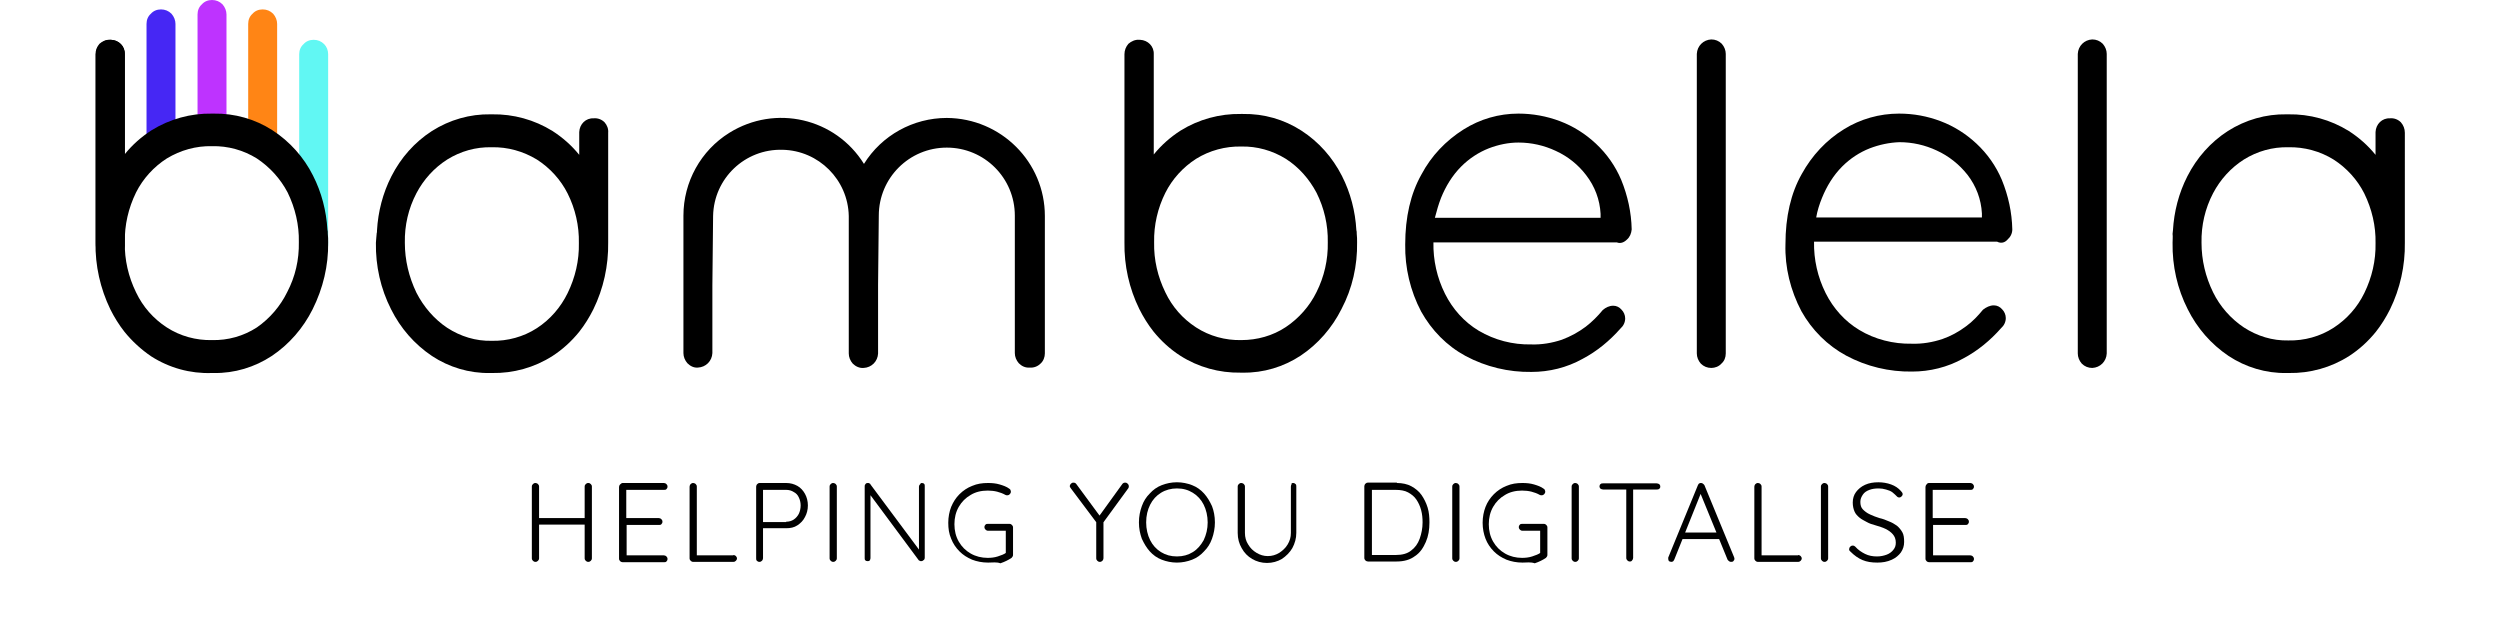 <?xml version="1.0" encoding="utf-8"?>
<!-- Generator: Adobe Illustrator 25.2.1, SVG Export Plug-In . SVG Version: 6.00 Build 0)  -->
<svg version="1.1" id="Layer_1" xmlns="http://www.w3.org/2000/svg" xmlns:xlink="http://www.w3.org/1999/xlink" x="0px" y="0px"
	 viewBox="0 0 691 174" style="enable-background:new 0 0 691 174;" xml:space="preserve">
<style type="text/css">
	.st0{fill:#61F7F3;}
	.st1{fill:#4627F4;}
	.st2{fill:#BE33FF;}
	.st3{fill:#FF8515;}
	.st4{enable-background:new    ;}
</style>
<g id="Layer_2_1_">
	<g id="Layer_1-2">
		<g>
			<g>
				<g>
					<path d="M449.7,66.2c0.8-0.7,1.2-1.7,1.3-2.8c-0.1-4.7-1.1-9.3-2.9-13.7c-1.6-3.8-4-7.2-7-10c-2.9-2.7-6.2-4.8-9.9-6.2
						c-3.7-1.4-7.6-2.1-11.5-2.1c-5.4,0-10.6,1.5-15.2,4.4c-4.9,3.1-8.9,7.3-11.6,12.4c-3,5.3-4.5,11.8-4.5,19.4
						c-0.1,6.4,1.4,12.8,4.4,18.5c2.9,5.2,7.1,9.5,12.3,12.3c5.6,3,11.9,4.5,18.2,4.4c4.9,0,9.8-1.2,14.1-3.6c4-2.1,7.5-5,10.5-8.4
						c0.8-0.7,1.3-1.7,1.3-2.8c0-0.9-0.4-1.8-1-2.4c-0.6-0.7-1.4-1.1-2.3-1.1c-1.1,0-2.1,0.5-2.9,1.2c-1.4,1.7-3,3.3-4.7,4.6
						c-2,1.5-4.2,2.7-6.6,3.6c-2.7,0.9-5.6,1.4-8.5,1.3c-5.1,0.1-10.1-1.2-14.5-3.8c-4-2.4-7.2-6-9.3-10.2
						c-2.2-4.4-3.3-9.3-3.2-14.2h50.7C447.9,67.4,448.9,67,449.7,66.2z M398.3,54.7c1.3-3.2,3.1-6.2,5.6-8.7c2.2-2.2,4.8-3.9,7.6-5
						c2.6-1,5.4-1.6,8.2-1.6c3.6,0,7.1,0.8,10.3,2.3c3.3,1.5,6.2,3.8,8.4,6.7c2.4,3.1,3.8,6.8,4,10.7v1.1h-45.8
						C397.1,58.3,397.6,56.5,398.3,54.7z"/>
					<path d="M477,97.7c0,1.1-0.4,2.1-1.2,2.8c-0.7,0.8-1.8,1.2-2.8,1.2c-1.1,0-2.1-0.4-2.9-1.2c-0.7-0.8-1.1-1.8-1.1-2.8V14.9
						c0.1-2.2,1.8-3.9,4-4c1.1,0,2.1,0.4,2.9,1.2c0.7,0.8,1.1,1.8,1.1,2.8V97.7z"/>
					<path d="M554.9,66.2c0.8-0.7,1.3-1.7,1.3-2.8c-0.1-4.7-1.1-9.3-2.9-13.7c-1.6-3.8-4-7.2-7-10c-2.9-2.7-6.2-4.8-9.9-6.2
						c-3.7-1.4-7.5-2.1-11.5-2.1c-5.4,0-10.7,1.5-15.2,4.3c-4.9,3-8.9,7.3-11.7,12.4c-3,5.3-4.5,11.8-4.5,19.4
						c-0.2,6.4,1.4,12.8,4.4,18.5c2.9,5.2,7.2,9.5,12.4,12.3c5.6,3,11.9,4.5,18.2,4.4c4.9,0,9.8-1.2,14.1-3.6c4-2.1,7.5-5,10.5-8.4
						c0.8-0.7,1.3-1.7,1.3-2.8c0-0.9-0.4-1.8-1-2.4c-0.6-0.7-1.4-1.1-2.3-1.1c-1.1,0-2.1,0.5-3,1.2c-1.4,1.7-2.9,3.3-4.7,4.6
						c-2,1.5-4.2,2.7-6.5,3.5c-2.7,0.9-5.6,1.4-8.5,1.3c-5.1,0.1-10.2-1.2-14.5-3.8c-4-2.4-7.2-6-9.3-10.2
						c-2.2-4.4-3.3-9.3-3.2-14.2h50.6C553.2,67.4,554.2,67,554.9,66.2z M503.6,54.7c1.3-3.2,3.1-6.2,5.6-8.7c2.2-2.2,4.8-3.9,7.6-5
						c2.6-1,5.4-1.6,8.2-1.7c3.6,0,7.1,0.8,10.3,2.3c3.3,1.5,6.2,3.8,8.5,6.7c2.4,3.1,3.8,6.8,4,10.7v1.1H502
						C502.3,58.3,502.9,56.4,503.6,54.7z"/>
					<path d="M582.3,97.7c-0.1,2.2-1.8,3.9-4,4c-1.1,0-2.1-0.4-2.9-1.2c-0.7-0.8-1.1-1.8-1.1-2.8V14.9c0.1-2.2,1.8-3.9,4-4
						c1.1,0,2.1,0.4,2.9,1.2c0.7,0.8,1.1,1.8,1.1,2.8V97.7z"/>
					<path d="M375.1,67c0-0.8,0-1.6-0.1-2.4v-0.1c0-0.3,0-0.6-0.1-0.9c-0.3-5.2-1.6-10.3-4-15c-2.6-5.1-6.4-9.4-11.2-12.5
						c-4.8-3.1-10.4-4.7-16.2-4.6h-0.5c-5.9-0.1-11.7,1.5-16.7,4.6c-2.8,1.8-5.3,4-7.4,6.6V15c0.1-2.2-1.6-3.9-3.8-4
						c-0.1,0-0.1,0-0.2,0c-1.1-0.1-2.2,0.4-3,1.1c-0.7,0.8-1.1,1.8-1.1,2.9v52c-0.1,6.4,1.3,12.7,4.1,18.4c1.1,2.2,2.4,4.3,3.9,6.2
						c2.1,2.6,4.6,4.9,7.4,6.7c5,3.2,10.8,4.8,16.7,4.7h0.6c5.7,0.1,11.3-1.6,16-4.7c4.8-3.2,8.7-7.7,11.3-12.9
						C373.8,79.7,375.2,73.4,375.1,67L375.1,67L375.1,67z M363.9,80.7c-1.9,3.9-4.9,7.3-8.5,9.7c-3.6,2.4-7.9,3.6-12.3,3.6
						c-4.4,0.1-8.8-1.1-12.5-3.5c-3.7-2.4-6.6-5.7-8.5-9.7c-2.1-4.3-3.2-9-3.1-13.8c-0.1-4.8,1-9.5,3.1-13.7
						c1.9-3.8,4.9-7.1,8.5-9.4c3.7-2.3,8.1-3.5,12.5-3.4c4.3-0.1,8.6,1.1,12.3,3.4c3.6,2.3,6.5,5.6,8.5,9.4
						c2.1,4.2,3.2,8.9,3.1,13.7C367.1,71.8,366,76.5,363.9,80.7L363.9,80.7z"/>
					<path d="M261.7,32.6c-9.3,0-18,4.8-22.9,12.7c-7.9-12.7-24.5-16.5-37.2-8.6c-7.9,4.9-12.7,13.6-12.7,22.9c0,0.3,0,0.5,0,0.8
						s0,0.3,0,0.4v36.8c0,1,0.4,2,1.1,2.8c0.8,0.8,1.8,1.3,2.9,1.2c2.2-0.1,3.9-1.8,4-4V78.9l0.2-19.2c0.2-10.4,8.8-18.6,19.2-18.3
						c10,0.2,18.1,8.3,18.3,18.3v38c0,1,0.4,2,1.1,2.8c0.8,0.8,1.9,1.3,3,1.2c2.2-0.1,3.9-1.8,4-4V78.8l0.2-19.2
						c0-10.4,8.4-18.8,18.8-18.8c10.4,0,18.8,8.4,18.8,18.8v38c0,1,0.4,2,1.1,2.8c0.8,0.8,1.8,1.3,3,1.2c1.1,0.1,2.2-0.3,3-1.1
						c0.8-0.7,1.2-1.8,1.2-2.8V63c0,0,0-2.2,0-3.3C288.8,44.8,276.7,32.7,261.7,32.6C261.8,32.6,261.8,32.6,261.7,32.6z"/>
					<path d="M103.9,67.1L103.9,67.1c-0.1,6.4,1.3,12.7,4.2,18.4c2.6,5.2,6.4,9.6,11.3,12.9c4.7,3.1,10.3,4.8,16,4.7h0.6
						c5.9,0.1,11.7-1.5,16.7-4.7c2.8-1.8,5.3-4.1,7.4-6.7c1.5-1.9,2.8-4,3.9-6.2c2.8-5.7,4.2-12.1,4.1-18.5V36.7
						c0.1-1.1-0.3-2.1-1-2.9c-0.8-0.8-1.9-1.2-3-1.1c-2.2-0.1-3.9,1.6-4,3.8c0,0.1,0,0.1,0,0.2v6.1c-2.1-2.6-4.6-4.8-7.4-6.6
						c-5-3.1-10.8-4.7-16.7-4.6h-0.4c-5.7-0.1-11.3,1.5-16.2,4.6c-4.8,3.1-8.6,7.4-11.2,12.5c-2.4,4.7-3.7,9.8-4,15
						c0,0.3,0,0.6-0.1,0.9v0.1C104,65.4,104,66.2,103.9,67.1L103.9,67.1z M111.9,67.1c-0.1-4.8,1-9.5,3.2-13.7c2-3.8,4.9-7,8.5-9.3
						c3.7-2.3,7.9-3.5,12.3-3.4c4.4-0.1,8.7,1.1,12.5,3.4c3.6,2.3,6.6,5.6,8.5,9.4c2.1,4.2,3.2,8.9,3.1,13.7c0.1,4.8-1,9.5-3.1,13.8
						c-1.9,3.9-4.8,7.3-8.5,9.7c-3.7,2.4-8.1,3.6-12.5,3.5c-4.4,0.1-8.6-1.2-12.3-3.6c-3.6-2.4-6.5-5.8-8.5-9.7
						C113,76.5,111.9,71.9,111.9,67.1L111.9,67.1z"/>
					<path d="M600.5,67.1L600.5,67.1c-0.1,6.4,1.3,12.7,4.2,18.4c2.6,5.2,6.4,9.6,11.3,12.9c4.7,3.1,10.3,4.8,16,4.7h0.6
						c5.9,0.1,11.7-1.5,16.7-4.7c2.8-1.8,5.3-4.1,7.4-6.7c1.5-1.9,2.8-4,3.9-6.2c2.8-5.7,4.2-12.1,4.1-18.4V36.7
						c0-1.1-0.4-2.1-1.1-2.9c-0.8-0.8-1.9-1.2-3-1.1c-2.2-0.1-3.9,1.6-4,3.8c0,0.1,0,0.1,0,0.2v6.1c-2.1-2.6-4.6-4.8-7.4-6.6
						c-5-3.1-10.8-4.7-16.7-4.6H632c-5.7-0.1-11.3,1.5-16.2,4.6c-4.8,3.1-8.6,7.4-11.2,12.5c-2.4,4.7-3.7,9.8-4,15
						c0,0.3-0.1,0.6-0.1,0.9v0.1C600.6,65.4,600.5,66.2,600.5,67.1L600.5,67.1z M608.5,67.1c-0.1-4.8,1-9.5,3.2-13.7
						c2-3.8,4.9-7,8.5-9.3c3.7-2.3,7.9-3.5,12.3-3.4c4.4-0.1,8.8,1.1,12.5,3.4c3.6,2.3,6.6,5.6,8.5,9.4c2.1,4.3,3.2,9,3.1,13.7
						c0.1,4.8-1,9.5-3.1,13.8c-1.9,3.9-4.8,7.2-8.5,9.6c-3.7,2.4-8.1,3.6-12.5,3.5c-4.4,0.1-8.6-1.2-12.3-3.6
						c-3.6-2.4-6.6-5.8-8.5-9.7C609.6,76.5,608.5,71.9,608.5,67.1L608.5,67.1z"/>
				</g>
				<g>
					<path class="st0" d="M90.7,67.9c-0.1,2.2-1.8,3.9-4,4c-1.1,0-2.1-0.4-2.9-1.2c-0.7-0.8-1.1-1.8-1.1-2.8V15
						c0-1.1,0.4-2.1,1.2-2.8c0.7-0.8,1.7-1.2,2.8-1.2c1.1,0,2.1,0.4,2.9,1.2c0.7,0.7,1.1,1.7,1.1,2.8V67.9z"/>
					<path class="st1" d="M48.5,38.3c-0.1,2.2-1.8,3.9-4,4c-1.1,0-2.1-0.4-2.9-1.2c-0.7-0.8-1.1-1.8-1.1-2.8V6.6
						c0-1.1,0.4-2.1,1.2-2.8c0.7-0.8,1.7-1.2,2.8-1.2c1.1,0,2.1,0.4,2.9,1.2c0.7,0.8,1.1,1.8,1.1,2.8L48.5,38.3z"/>
					<path class="st2" d="M62.6,34.1c-0.1,2.2-1.8,3.9-4,4c-1.1,0-2.1-0.4-2.9-1.2c-0.7-0.8-1.1-1.8-1.1-2.8V4
						c0-1.1,0.4-2.1,1.2-2.8C56.5,0.4,57.5,0,58.6,0c1.1,0,2.1,0.4,2.9,1.2C62.2,2,62.6,3,62.6,4V34.1z"/>
					<path class="st3" d="M76.6,37.4c-0.1,2.2-1.8,3.9-4,4c-1.1,0-2.1-0.4-2.9-1.2c-0.7-0.8-1.1-1.8-1.1-2.8V6.6
						c0-1.1,0.4-2.1,1.2-2.8c0.7-0.8,1.7-1.2,2.8-1.2c1.1,0,2.1,0.4,2.9,1.2c0.7,0.8,1.1,1.8,1.1,2.8V37.4z"/>
					<path d="M90.7,67c0-0.8,0-1.6-0.1-2.4v-0.2c0-0.3,0-0.6-0.1-0.9c-0.3-5.2-1.6-10.3-4-15C84,43.5,80.1,39.1,75.3,36
						c-4.8-3.1-10.5-4.7-16.2-4.6h-0.5c-5.9-0.1-11.7,1.5-16.7,4.6c-2.8,1.8-5.3,4-7.4,6.6V15c0.1-2.2-1.6-3.9-3.8-4
						c-0.1,0-0.1,0-0.2,0c-1.1-0.1-2.2,0.4-3,1.1c-0.7,0.8-1.1,1.8-1.1,2.9v52c-0.1,6.4,1.3,12.7,4.1,18.5c1.1,2.2,2.4,4.3,3.9,6.2
						c2.1,2.6,4.6,4.9,7.4,6.8c5,3.2,10.8,4.8,16.7,4.6h0.6c5.7,0.1,11.3-1.6,16-4.7c4.8-3.2,8.7-7.7,11.3-12.9
						C89.3,79.7,90.8,73.4,90.7,67L90.7,67z M79.4,80.7c-1.9,3.9-4.8,7.3-8.4,9.8c-3.7,2.4-8,3.6-12.4,3.5
						c-4.4,0.1-8.8-1.1-12.5-3.5c-3.7-2.4-6.6-5.7-8.5-9.7c-2.1-4.3-3.2-9-3.1-13.8c-0.1-4.8,1-9.5,3.1-13.8
						c1.9-3.8,4.9-7.1,8.5-9.4c3.8-2.3,8.1-3.5,12.5-3.4c4.4-0.1,8.7,1.1,12.4,3.4c3.6,2.4,6.5,5.6,8.5,9.4c2.1,4.3,3.2,9,3.1,13.7
						C82.7,71.8,81.6,76.5,79.4,80.7z"/>
					<path d="M34.5,67.9c-0.1,2.2-1.8,3.9-4,4c-1.1,0-2.1-0.4-2.9-1.2c-0.7-0.8-1.1-1.8-1.1-2.8V15c0-1.1,0.4-2.1,1.2-2.8
						c0.7-0.8,1.7-1.2,2.8-1.2c1.1,0,2.1,0.4,2.9,1.2c0.7,0.7,1.1,1.7,1.1,2.8V67.9z"/>
				</g>
			</g>
			<g class="st4">
				<path d="M148,133.5c0.2,0,0.5,0.1,0.7,0.3c0.2,0.2,0.3,0.4,0.3,0.7v19.8c0,0.3-0.1,0.5-0.3,0.7c-0.2,0.2-0.4,0.3-0.7,0.3
					c-0.3,0-0.5-0.1-0.7-0.3c-0.2-0.2-0.3-0.4-0.3-0.7v-19.8c0-0.3,0.1-0.5,0.3-0.7C147.5,133.6,147.7,133.5,148,133.5z
					 M147.9,143.2h14.7l0,1.8h-14.8L147.9,143.2z M162.6,133.5c0.3,0,0.5,0.1,0.7,0.3c0.2,0.2,0.3,0.4,0.3,0.7v19.8
					c0,0.3-0.1,0.5-0.3,0.7c-0.2,0.2-0.4,0.3-0.7,0.3c-0.3,0-0.5-0.1-0.7-0.3c-0.2-0.2-0.3-0.4-0.3-0.7v-19.8c0-0.3,0.1-0.5,0.3-0.7
					C162.1,133.6,162.3,133.5,162.6,133.5z"/>
				<path d="M172.1,133.5h11.4c0.2,0,0.5,0.1,0.7,0.3s0.3,0.4,0.3,0.7s-0.1,0.5-0.3,0.7c-0.2,0.2-0.4,0.2-0.7,0.2h-10.7l0.3-0.5v8.7
					l-0.3-0.4h9.3c0.2,0,0.5,0.1,0.7,0.3c0.2,0.2,0.3,0.4,0.3,0.7c0,0.3-0.1,0.5-0.3,0.7s-0.4,0.2-0.7,0.2h-9.2l0.3-0.3v8.9
					l-0.2-0.2h10.5c0.2,0,0.5,0.1,0.7,0.3c0.2,0.2,0.3,0.4,0.3,0.7c0,0.3-0.1,0.5-0.3,0.7c-0.2,0.2-0.4,0.2-0.7,0.2h-11.4
					c-0.2,0-0.5-0.1-0.7-0.3c-0.2-0.2-0.3-0.4-0.3-0.7v-19.8c0-0.2,0.1-0.5,0.3-0.7C171.7,133.6,171.9,133.5,172.1,133.5z"/>
				<path d="M202.7,153.4c0.2,0,0.5,0.1,0.7,0.3s0.3,0.4,0.3,0.6c0,0.3-0.1,0.5-0.3,0.7c-0.2,0.2-0.4,0.3-0.7,0.3h-11.1
					c-0.3,0-0.5-0.1-0.7-0.3c-0.2-0.2-0.3-0.4-0.3-0.7v-19.8c0-0.2,0.1-0.5,0.3-0.7c0.2-0.2,0.4-0.3,0.7-0.3c0.2,0,0.5,0.1,0.7,0.3
					c0.2,0.2,0.3,0.4,0.3,0.7v19.5l-0.6-0.5H202.7z"/>
				<path d="M217.3,133.5c1.2,0,2.2,0.3,3.1,0.8c0.9,0.5,1.6,1.3,2.1,2.2c0.5,0.9,0.8,2,0.8,3.2c0,1.2-0.3,2.3-0.8,3.2
					c-0.5,1-1.2,1.7-2.1,2.3c-0.9,0.6-1.9,0.8-3.1,0.8h-6.6l0.2-0.3v8.6c0,0.2-0.1,0.5-0.3,0.7c-0.2,0.2-0.4,0.3-0.7,0.3
					c-0.3,0-0.5-0.1-0.7-0.3c-0.2-0.2-0.2-0.4-0.2-0.7v-19.8c0-0.2,0.1-0.5,0.3-0.7c0.2-0.2,0.4-0.3,0.7-0.3H217.3z M217.3,144.2
					c0.8,0,1.5-0.2,2.1-0.6c0.6-0.4,1.1-1,1.4-1.6s0.5-1.5,0.5-2.3c0-0.8-0.2-1.6-0.5-2.2c-0.3-0.7-0.8-1.2-1.4-1.5
					c-0.6-0.4-1.3-0.6-2.1-0.6h-6.6l0.2-0.3v9.4l-0.2-0.2H217.3z"/>
				<path d="M231.3,154.3c0,0.3-0.1,0.5-0.3,0.7c-0.2,0.2-0.4,0.3-0.7,0.3c-0.3,0-0.5-0.1-0.7-0.3c-0.2-0.2-0.3-0.4-0.3-0.7v-19.8
					c0-0.3,0.1-0.5,0.3-0.7c0.2-0.2,0.4-0.3,0.7-0.3c0.2,0,0.5,0.1,0.7,0.3c0.2,0.2,0.3,0.4,0.3,0.7V154.3z"/>
				<path d="M254.8,133.5c0.3,0,0.5,0.1,0.6,0.2c0.2,0.2,0.2,0.4,0.2,0.6v19.8c0,0.3-0.1,0.6-0.3,0.7c-0.2,0.2-0.4,0.3-0.7,0.3
					c-0.1,0-0.3,0-0.4-0.1c-0.1-0.1-0.3-0.1-0.3-0.2l-13.8-18.6l0.5-0.3v18.4c0,0.2-0.1,0.4-0.2,0.6c-0.2,0.2-0.4,0.2-0.6,0.2
					c-0.3,0-0.5-0.1-0.6-0.2c-0.2-0.2-0.2-0.4-0.2-0.6v-19.9c0-0.3,0.1-0.5,0.3-0.7c0.2-0.2,0.4-0.2,0.6-0.2c0.1,0,0.3,0,0.4,0.1
					s0.3,0.1,0.3,0.3l13.7,18.4l-0.3,0.6v-18.4c0-0.2,0.1-0.5,0.3-0.6C254.4,133.6,254.6,133.5,254.8,133.5z"/>
				<path d="M273.1,155.5c-1.6,0-3.1-0.3-4.4-0.8c-1.4-0.6-2.5-1.3-3.5-2.3c-1-1-1.8-2.2-2.3-3.5c-0.6-1.4-0.8-2.8-0.8-4.4
					c0-1.6,0.3-3.1,0.8-4.4c0.6-1.4,1.3-2.5,2.3-3.5c1-1,2.2-1.8,3.5-2.3c1.4-0.6,2.8-0.8,4.4-0.8c1.1,0,2.2,0.1,3.2,0.4
					c1,0.3,1.9,0.6,2.7,1.2c0.1,0.1,0.3,0.2,0.3,0.4c0.1,0.1,0.1,0.3,0.1,0.4c0,0.3-0.1,0.5-0.3,0.7s-0.4,0.3-0.6,0.3
					c-0.1,0-0.2,0-0.3,0c-0.1,0-0.2-0.1-0.3-0.1c-0.7-0.4-1.5-0.7-2.3-0.9c-0.8-0.2-1.7-0.3-2.6-0.3c-1.8,0-3.4,0.4-4.7,1.2
					c-1.4,0.8-2.5,1.9-3.3,3.3c-0.8,1.4-1.2,3-1.2,4.8s0.4,3.4,1.2,4.8c0.8,1.4,1.9,2.5,3.3,3.3c1.4,0.8,3,1.2,4.7,1.2
					c0.9,0,1.9-0.1,2.8-0.4c0.9-0.3,1.8-0.6,2.4-1.1l-0.2,0.7v-7.1l0.5,0.4h-5.4c-0.3,0-0.5-0.1-0.7-0.3c-0.2-0.2-0.3-0.4-0.3-0.7
					c0-0.3,0.1-0.5,0.3-0.7c0.2-0.2,0.4-0.2,0.7-0.2h5.9c0.3,0,0.5,0.1,0.7,0.3c0.2,0.2,0.3,0.4,0.3,0.7v7.5c0,0.2,0,0.3-0.1,0.5
					c-0.1,0.1-0.2,0.3-0.3,0.4c-0.9,0.6-1.9,1.1-3.1,1.5C275.5,155.3,274.4,155.5,273.1,155.5z"/>
			</g>
			<g class="st4">
				<path d="M311,133.4c0.3,0,0.5,0.1,0.7,0.3c0.2,0.2,0.3,0.4,0.3,0.6c0,0.1,0,0.2,0,0.3c0,0.1-0.1,0.2-0.1,0.3l-7.3,10l0.4-1.2
					v10.6c0,0.2-0.1,0.5-0.3,0.7c-0.2,0.2-0.4,0.3-0.7,0.3s-0.5-0.1-0.7-0.3c-0.2-0.2-0.3-0.4-0.3-0.7v-10.4l0.2,0.7L296,135
					c-0.1-0.1-0.1-0.2-0.2-0.3s-0.1-0.2-0.1-0.3c0-0.3,0.1-0.5,0.3-0.7c0.2-0.2,0.4-0.3,0.7-0.3c0.3,0,0.6,0.1,0.8,0.4l6.7,9.1
					l-0.5-0.1l6.5-9C310.4,133.5,310.7,133.4,311,133.4z"/>
			</g>
			<g class="st4">
				<path d="M335.8,144.4c0,1.6-0.3,3.1-0.8,4.5c-0.5,1.4-1.2,2.5-2.2,3.5c-0.9,1-2,1.8-3.3,2.3c-1.3,0.5-2.7,0.8-4.2,0.8
					c-1.5,0-2.9-0.3-4.2-0.8c-1.3-0.5-2.4-1.3-3.3-2.3c-0.9-1-1.6-2.2-2.2-3.5c-0.5-1.4-0.8-2.8-0.8-4.5s0.3-3.1,0.8-4.5
					c0.5-1.4,1.2-2.5,2.2-3.5c0.9-1,2-1.8,3.3-2.3s2.7-0.8,4.2-0.8c1.5,0,2.9,0.3,4.2,0.8s2.4,1.3,3.3,2.3c0.9,1,1.6,2.2,2.2,3.5
					C335.5,141.2,335.8,142.7,335.8,144.4z M333.8,144.4c0-1.8-0.4-3.5-1.1-4.9c-0.7-1.4-1.7-2.5-3-3.3c-1.3-0.8-2.7-1.2-4.4-1.2
					c-1.6,0-3.1,0.4-4.4,1.2s-2.3,1.9-3,3.3c-0.7,1.4-1.1,3-1.1,4.9c0,1.8,0.4,3.5,1.1,4.9c0.7,1.4,1.7,2.5,3,3.3s2.7,1.2,4.4,1.2
					c1.7,0,3.1-0.4,4.4-1.2c1.3-0.8,2.2-1.9,3-3.3C333.4,147.8,333.8,146.2,333.8,144.4z"/>
				<path d="M357.4,133.5c0.3,0,0.5,0.1,0.7,0.3c0.2,0.2,0.2,0.4,0.2,0.7v12.8c0,1.5-0.4,2.9-1.1,4.2c-0.7,1.2-1.7,2.2-2.9,3
					c-1.2,0.7-2.6,1.1-4.1,1.1c-1.5,0-2.9-0.4-4.1-1.1c-1.2-0.7-2.2-1.7-2.9-3c-0.7-1.2-1.1-2.6-1.1-4.2v-12.8
					c0-0.3,0.1-0.5,0.3-0.7c0.2-0.2,0.4-0.3,0.7-0.3c0.2,0,0.5,0.1,0.7,0.3s0.3,0.4,0.3,0.7v12.8c0,1.2,0.3,2.3,0.9,3.2
					c0.6,1,1.3,1.7,2.3,2.3c1,0.6,2,0.9,3.1,0.9c1.2,0,2.2-0.3,3.2-0.9c0.9-0.6,1.7-1.3,2.3-2.3c0.6-1,0.9-2,0.9-3.2v-12.8
					c0-0.3,0.1-0.5,0.2-0.7C356.9,133.6,357.1,133.5,357.4,133.5z"/>
			</g>
			<g class="st4">
				<path d="M386.1,133.5c1.5,0,2.9,0.3,4,0.9c1.1,0.6,2.1,1.4,2.8,2.4c0.7,1,1.3,2.2,1.7,3.5c0.4,1.3,0.5,2.7,0.5,4.1
					c0,2-0.3,3.8-1,5.4c-0.7,1.6-1.6,3-3,3.9c-1.3,1-3,1.5-5.1,1.5h-7.9c-0.2,0-0.5-0.1-0.7-0.3c-0.2-0.2-0.3-0.4-0.3-0.7v-19.8
					c0-0.2,0.1-0.5,0.3-0.7c0.2-0.2,0.4-0.3,0.7-0.3H386.1z M385.8,153.4c1.8,0,3.2-0.4,4.2-1.2c1.1-0.8,1.9-1.9,2.4-3.3
					c0.5-1.4,0.8-2.9,0.8-4.5c0-1.2-0.1-2.3-0.4-3.4c-0.3-1.1-0.7-2-1.3-2.9s-1.4-1.5-2.3-2c-0.9-0.5-2.1-0.7-3.4-0.7H379l0.2-0.3
					v18.6l-0.2-0.3H385.8z"/>
				<path d="M403.4,154.3c0,0.3-0.1,0.5-0.3,0.7c-0.2,0.2-0.4,0.3-0.7,0.3c-0.3,0-0.5-0.1-0.7-0.3c-0.2-0.2-0.3-0.4-0.3-0.7v-19.8
					c0-0.3,0.1-0.5,0.3-0.7c0.2-0.2,0.4-0.3,0.7-0.3c0.2,0,0.5,0.1,0.7,0.3c0.2,0.2,0.3,0.4,0.3,0.7V154.3z"/>
				<path d="M420.8,155.5c-1.6,0-3.1-0.3-4.4-0.8c-1.4-0.6-2.5-1.3-3.5-2.3c-1-1-1.8-2.2-2.3-3.5s-0.8-2.8-0.8-4.4
					c0-1.6,0.3-3.1,0.8-4.4s1.3-2.5,2.3-3.5c1-1,2.2-1.8,3.5-2.3c1.4-0.6,2.8-0.8,4.4-0.8c1.1,0,2.2,0.1,3.2,0.4
					c1,0.3,1.9,0.6,2.7,1.2c0.1,0.1,0.3,0.2,0.3,0.4c0.1,0.1,0.1,0.3,0.1,0.4c0,0.3-0.1,0.5-0.3,0.7c-0.2,0.2-0.4,0.3-0.6,0.3
					c-0.1,0-0.2,0-0.3,0s-0.2-0.1-0.3-0.1c-0.7-0.4-1.5-0.7-2.3-0.9c-0.8-0.2-1.7-0.3-2.6-0.3c-1.8,0-3.4,0.4-4.7,1.2
					c-1.4,0.8-2.5,1.9-3.3,3.3c-0.8,1.4-1.2,3-1.2,4.8s0.4,3.4,1.2,4.8c0.8,1.4,1.9,2.5,3.3,3.3c1.4,0.8,3,1.2,4.7,1.2
					c0.9,0,1.9-0.1,2.8-0.4c0.9-0.3,1.8-0.6,2.4-1.1l-0.2,0.7v-7.1l0.5,0.4h-5.4c-0.3,0-0.5-0.1-0.7-0.3c-0.2-0.2-0.3-0.4-0.3-0.7
					c0-0.3,0.1-0.5,0.3-0.7c0.2-0.2,0.4-0.2,0.7-0.2h5.9c0.3,0,0.5,0.1,0.7,0.3c0.2,0.2,0.3,0.4,0.3,0.7v7.5c0,0.2,0,0.3-0.1,0.5
					c-0.1,0.1-0.2,0.3-0.3,0.4c-0.9,0.6-1.9,1.1-3.1,1.5C423.1,155.3,422,155.5,420.8,155.5z"/>
				<path d="M436.4,154.3c0,0.3-0.1,0.5-0.3,0.7c-0.2,0.2-0.4,0.3-0.7,0.3c-0.3,0-0.5-0.1-0.7-0.3c-0.2-0.2-0.3-0.4-0.3-0.7v-19.8
					c0-0.3,0.1-0.5,0.3-0.7c0.2-0.2,0.4-0.3,0.7-0.3c0.2,0,0.5,0.1,0.7,0.3c0.2,0.2,0.3,0.4,0.3,0.7V154.3z"/>
			</g>
			<g class="st4">
				<path d="M443.1,135.3c-0.2,0-0.5-0.1-0.7-0.2c-0.2-0.2-0.3-0.4-0.3-0.7c0-0.2,0.1-0.5,0.3-0.6c0.2-0.2,0.4-0.2,0.7-0.2h14.8
					c0.2,0,0.5,0.1,0.7,0.2c0.2,0.2,0.3,0.4,0.3,0.7s-0.1,0.5-0.3,0.6c-0.2,0.2-0.4,0.2-0.7,0.2H443.1z M450.5,155.2
					c-0.3,0-0.5-0.1-0.7-0.3c-0.2-0.2-0.3-0.4-0.3-0.7v-19.7h1.9v19.7c0,0.2-0.1,0.5-0.3,0.7C451,155.1,450.8,155.2,450.5,155.2z"/>
			</g>
			<g class="st4">
				<path d="M470.3,135.9l-7.5,18.7c-0.1,0.2-0.2,0.4-0.3,0.5s-0.3,0.2-0.5,0.2c-0.3,0-0.5-0.1-0.7-0.2c-0.1-0.2-0.2-0.3-0.2-0.6
					c0-0.1,0-0.2,0-0.4l8.2-20c0.1-0.2,0.2-0.4,0.4-0.5c0.2-0.1,0.3-0.1,0.5-0.1c0.2,0,0.4,0.1,0.5,0.2c0.2,0.1,0.3,0.3,0.4,0.4
					l8.2,19.9c0,0.1,0.1,0.2,0.1,0.4c0,0.3-0.1,0.5-0.3,0.7c-0.2,0.2-0.4,0.2-0.7,0.2c-0.2,0-0.4-0.1-0.5-0.2
					c-0.2-0.1-0.3-0.3-0.4-0.4l-7.7-18.8L470.3,135.9z M464.6,149l0.8-1.8h9.6l0.4,1.8H464.6z"/>
				<path d="M497,153.4c0.2,0,0.5,0.1,0.7,0.3c0.2,0.2,0.3,0.4,0.3,0.6c0,0.3-0.1,0.5-0.3,0.7c-0.2,0.2-0.4,0.3-0.7,0.3h-11.1
					c-0.3,0-0.5-0.1-0.7-0.3c-0.2-0.2-0.3-0.4-0.3-0.7v-19.8c0-0.2,0.1-0.5,0.3-0.7c0.2-0.2,0.4-0.3,0.7-0.3c0.2,0,0.5,0.1,0.7,0.3
					c0.2,0.2,0.3,0.4,0.3,0.7v19.5l-0.6-0.5H497z"/>
				<path d="M505.3,154.3c0,0.3-0.1,0.5-0.3,0.7c-0.2,0.2-0.4,0.3-0.7,0.3c-0.3,0-0.5-0.1-0.7-0.3c-0.2-0.2-0.3-0.4-0.3-0.7v-19.8
					c0-0.3,0.1-0.5,0.3-0.7c0.2-0.2,0.4-0.3,0.7-0.3c0.2,0,0.5,0.1,0.7,0.3c0.2,0.2,0.3,0.4,0.3,0.7V154.3z"/>
				<path d="M518.9,155.5c-1.6,0-2.9-0.2-4.1-0.7c-1.2-0.5-2.3-1.3-3.3-2.3c-0.1-0.1-0.2-0.2-0.3-0.3s-0.1-0.3-0.1-0.4
					c0-0.2,0.1-0.5,0.3-0.7c0.2-0.2,0.4-0.3,0.7-0.3s0.5,0.1,0.7,0.3c0.8,0.9,1.7,1.5,2.7,2c1,0.5,2.1,0.7,3.3,0.7
					c1,0,1.9-0.2,2.7-0.5c0.8-0.3,1.4-0.8,1.8-1.3c0.5-0.6,0.7-1.2,0.7-2c0-1-0.3-1.7-0.8-2.3s-1.2-1.1-2-1.5
					c-0.8-0.4-1.8-0.7-2.8-1c-0.8-0.2-1.7-0.5-2.4-0.9s-1.4-0.7-2-1.2c-0.6-0.5-1.1-1-1.4-1.7c-0.3-0.7-0.5-1.5-0.5-2.5
					c0-1.1,0.3-2.1,0.9-2.9c0.6-0.8,1.4-1.5,2.5-2s2.3-0.7,3.7-0.7c1.2,0,2.4,0.2,3.5,0.6c1.1,0.4,2,1,2.7,1.8
					c0.3,0.3,0.5,0.6,0.5,0.9c0,0.2-0.1,0.4-0.3,0.6c-0.2,0.2-0.4,0.3-0.7,0.3c-0.2,0-0.4-0.1-0.5-0.2c-0.4-0.4-0.8-0.8-1.3-1.2
					s-1.1-0.6-1.8-0.8c-0.7-0.2-1.3-0.3-2-0.3c-1,0-1.8,0.1-2.6,0.4c-0.8,0.3-1.4,0.7-1.8,1.3c-0.4,0.6-0.7,1.2-0.7,2
					c0,0.9,0.2,1.6,0.7,2.1s1.1,1,2,1.4c0.8,0.4,1.7,0.7,2.6,1c0.9,0.2,1.7,0.5,2.6,0.9c0.8,0.3,1.5,0.7,2.2,1.2
					c0.6,0.5,1.1,1.1,1.5,1.8s0.5,1.6,0.5,2.7c0,1.1-0.3,2-0.9,2.9c-0.6,0.8-1.4,1.5-2.5,2C521.6,155.3,520.3,155.5,518.9,155.5z"/>
				<path d="M533.2,133.5h11.4c0.2,0,0.5,0.1,0.7,0.3c0.2,0.2,0.3,0.4,0.3,0.7s-0.1,0.5-0.3,0.7c-0.2,0.2-0.4,0.2-0.7,0.2h-10.7
					l0.3-0.5v8.7l-0.3-0.4h9.3c0.2,0,0.5,0.1,0.7,0.3c0.2,0.2,0.3,0.4,0.3,0.7c0,0.3-0.1,0.5-0.3,0.7c-0.2,0.2-0.4,0.2-0.7,0.2h-9.2
					l0.3-0.3v8.9l-0.2-0.2h10.5c0.2,0,0.5,0.1,0.7,0.3c0.2,0.2,0.3,0.4,0.3,0.7c0,0.3-0.1,0.5-0.3,0.7c-0.2,0.2-0.4,0.2-0.7,0.2
					h-11.4c-0.2,0-0.5-0.1-0.7-0.3c-0.2-0.2-0.3-0.4-0.3-0.7v-19.8c0-0.2,0.1-0.5,0.3-0.7C532.7,133.6,532.9,133.5,533.2,133.5z"/>
			</g>
		</g>
	</g>
</g>
</svg>
